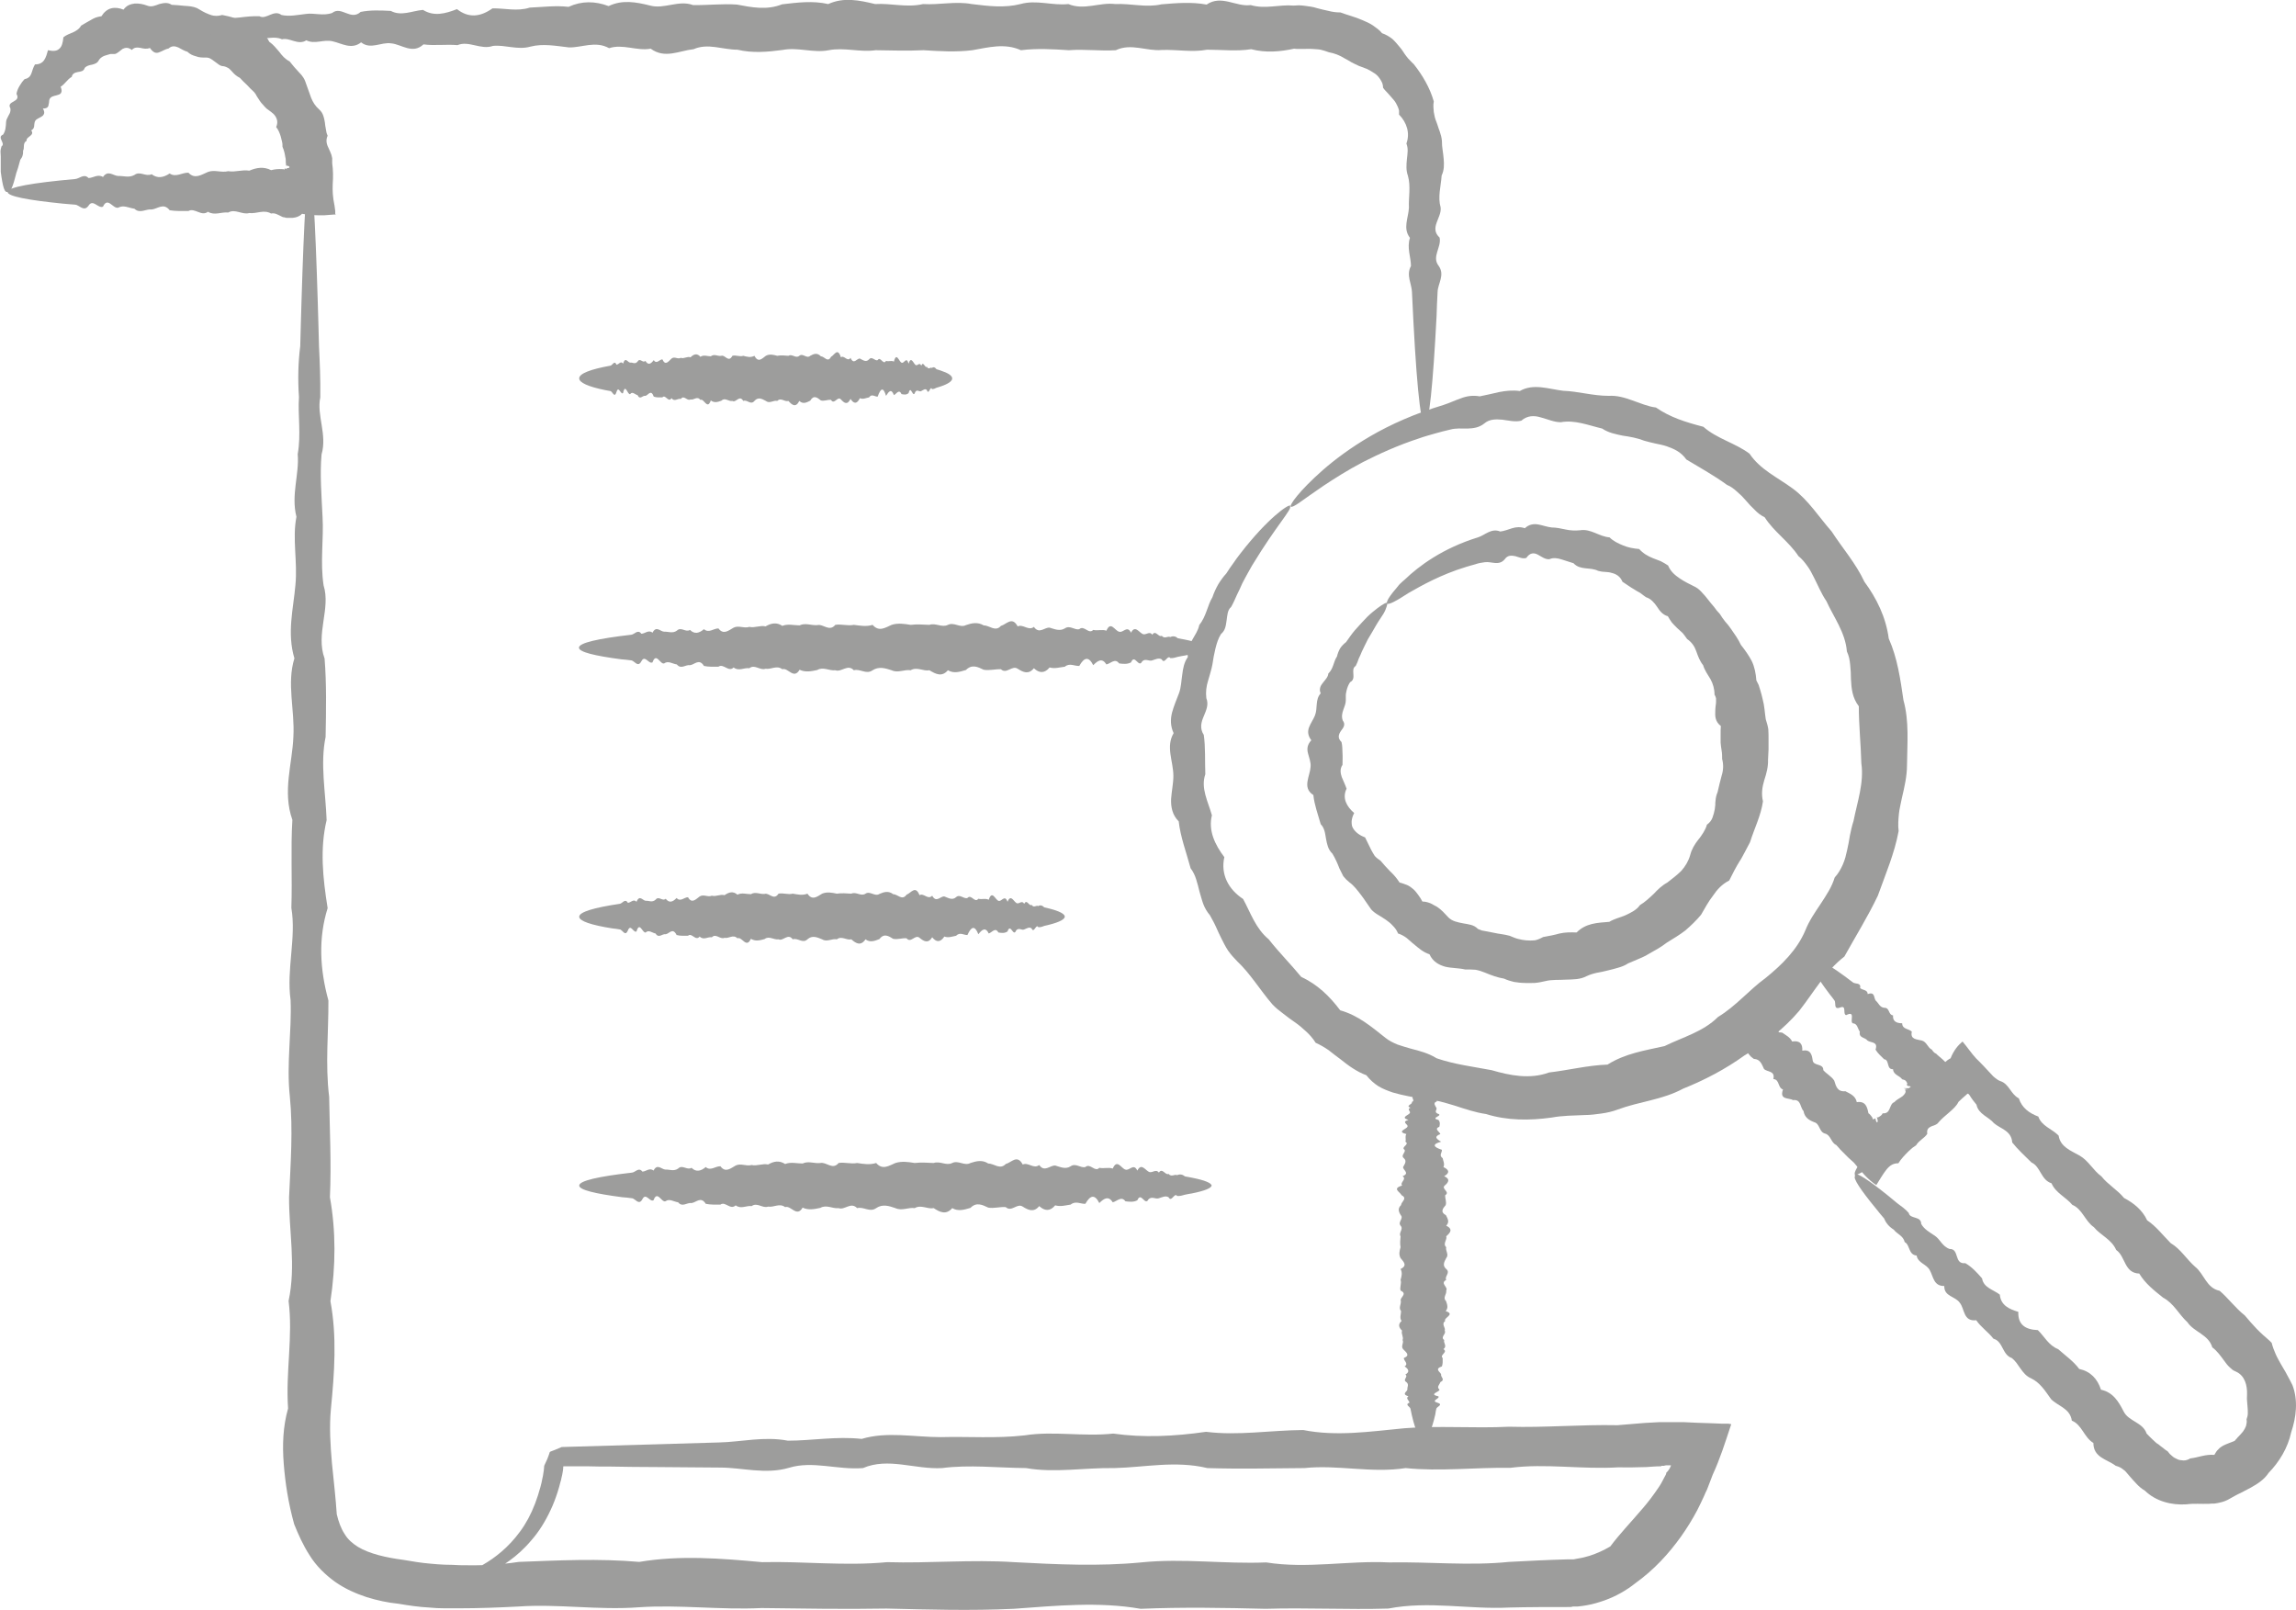 <?xml version="1.0" encoding="UTF-8"?> <svg xmlns="http://www.w3.org/2000/svg" viewBox="0 0 90.54 63.5"><defs><style>.d{fill:#9d9d9c;}</style></defs><g id="a"></g><g id="b"><g id="c"><g><path class="d" d="M.27,7.57c-.06,0-.11-.09-.15-.26-.02-.09-.04-.19-.06-.32-.01-.06-.02-.13-.03-.21,0-.07,0-.15,0-.24,0-.11,0-.23,0-.36,0-.07-.01-.13-.01-.2,0-.07,.02-.14,.04-.21,.18-.11-.2-.36,.06-.46,.1-.14,.11-.31,.12-.5,0-.09,.06-.17,.1-.26,.05-.08,.09-.17,.07-.28-.09-.15,.02-.21,.13-.27,.1-.06,.21-.12,.11-.3,.02-.11,.06-.21,.12-.31,.03-.05,.06-.09,.09-.14,.03-.04,.07-.09,.11-.13,.16-.03,.23-.12,.27-.23,.02-.06,.04-.12,.06-.18,.02-.06,.05-.12,.08-.17,.36,0,.43-.26,.51-.56,.22,.05,.36,.03,.45-.06,.1-.08,.14-.24,.16-.45,.05-.04,.11-.08,.18-.11,.06-.03,.13-.05,.19-.08,.13-.06,.25-.13,.33-.27,.12-.07,.25-.15,.38-.22,.06-.04,.13-.07,.2-.1,.07-.02,.14-.04,.22-.05,.1-.16,.23-.27,.38-.31,.15-.04,.32-.02,.49,.05,.12-.17,.28-.22,.44-.24,.16-.01,.33,.02,.49,.08,.17,.07,.32,0,.48-.06,.16-.04,.33-.08,.49,.03,.17,.01,.33,.02,.5,.04,.17,.01,.34,.02,.5,.09,.15,.09,.3,.18,.46,.24,.16,.07,.33,.09,.53,.03,.34,.07,.72,.14,.96,.45,.11-.02,.21,0,.31,.02,.09,.03,.17,.08,.24,.14,.14,.12,.26,.27,.35,.45,.15,.1,.27,.25,.39,.39,.11,.15,.23,.29,.41,.38,.03,.04,.06,.07,.09,.11,.03,.04,.06,.07,.09,.11,.06,.07,.13,.14,.19,.21,.07,.07,.13,.14,.18,.22,.05,.08,.08,.17,.11,.26,.06,.18,.13,.35,.19,.53,.07,.17,.16,.32,.32,.46,.15,.13,.19,.32,.22,.5,.01,.09,.02,.18,.04,.27,.01,.09,.03,.18,.07,.26-.09,.2-.03,.36,.05,.52,.04,.08,.07,.16,.1,.24,.01,.04,.02,.08,.03,.13,0,.01,0,.05,0,.09,0,.04,0,.07,0,.11,.04,.28,.04,.56,.02,.82-.01,.26,0,.51,.07,.84l.03,.22v.11l.02,.03s-.01,0-.02,0h-.05c-.13,.01-.26,.02-.4,.03-.27,0-.57,0-.86-.06-.09,.1-.23,.15-.37,.16-.07,0-.14,0-.21,0-.04,0-.07,0-.11-.02-.04,0-.07-.01-.09-.02-.15-.07-.29-.17-.44-.13-.29-.17-.58,.02-.86-.02-.28,.08-.56-.18-.83-.02-.27-.03-.54,.13-.8-.03-.26,.2-.52-.17-.77-.03-.25,0-.5,.01-.74-.03-.24-.31-.48-.05-.71-.03-.23-.03-.46,.18-.68-.03-.22-.03-.43-.16-.64-.04-.21,.05-.41-.45-.6-.04-.2,.08-.39-.32-.57-.04-.18,.26-.36-.03-.53-.04-.17-.01-.33-.03-.48-.04-1.39-.14-2.18-.29-2.18-.46,0-.19,.98-.36,2.66-.51,.17-.01,.35-.23,.53-.04,.18,0,.37-.17,.57-.04,.2-.29,.4-.05,.6-.04,.21-.01,.42,.08,.64-.04,.22-.17,.44,.08,.68-.03,.23,.18,.47,.13,.71-.03,.24,.17,.49-.04,.74-.03,.25,.27,.51,.08,.77-.03,.26-.1,.53,.04,.8-.03,.27,.05,.55-.07,.83-.02,.28-.12,.57-.17,.86-.02,.15-.04,.29-.05,.44-.04t.03,0h.02s.03,.02,.04,.02c0-.05,0-.05,.04-.04,.02,0,.03,.01,.05,.02,.02,0,.01-.01,0-.02-.03-.04,.04-.01,.08-.03,.04-.01,.05-.08-.11-.09h0s0,0,0-.03c0-.03-.01-.07-.01-.1,0-.07,0-.14-.02-.21-.02-.13-.05-.27-.11-.4,0-.07,0-.14-.02-.21-.02-.07-.03-.13-.05-.2-.04-.13-.09-.26-.18-.37,.08-.18,.04-.32-.04-.44-.08-.12-.23-.2-.34-.29-.05-.05-.1-.1-.14-.15-.05-.05-.09-.1-.13-.16-.04-.06-.07-.11-.11-.17l-.05-.09-.06-.08c-.1-.09-.19-.18-.28-.28-.1-.09-.19-.18-.28-.28-.12-.06-.22-.14-.31-.25-.05-.05-.09-.1-.15-.14-.06-.03-.12-.06-.19-.07-.14,0-.23-.11-.34-.18-.11-.08-.21-.17-.35-.16-.14,0-.27,0-.39-.05-.12-.03-.24-.08-.34-.18-.12-.03-.24-.11-.36-.17-.12-.05-.25-.08-.38,.04-.12,.02-.25,.11-.37,.15-.12,.05-.23,.03-.37-.17-.12,.05-.24,.03-.36,0-.12-.02-.25-.04-.35,.08-.15-.12-.27-.09-.37-.04-.1,.07-.19,.17-.3,.2h-.18c-.06,.02-.11,.03-.17,.05-.11,.03-.21,.08-.28,.19-.06,.12-.16,.15-.27,.18-.05,.01-.11,.02-.16,.04-.05,.02-.1,.05-.13,.09-.04,.13-.15,.14-.27,.16-.11,.02-.22,.06-.24,.19-.18,.1-.27,.29-.44,.39,.04,.1,.05,.17,.03,.21-.01,.05-.05,.08-.1,.1-.1,.04-.24,.05-.31,.11-.04,.03-.06,.07-.07,.12,0,.05-.01,.1-.02,.15-.01,.1-.05,.17-.23,.17,.09,.15,.05,.22,0,.28-.07,.06-.18,.1-.25,.15-.08,.06-.08,.14-.09,.22,0,.08-.02,.16-.12,.21,.16,.21-.22,.25-.18,.41-.17,.1-.07,.27-.14,.39,0,.07,0,.13-.02,.19-.01,.06-.05,.11-.09,.17-.03,.11-.06,.22-.09,.32-.02,.07-.05,.14-.07,.21-.02,.07-.03,.13-.05,.19-.03,.12-.06,.22-.09,.3-.06,.16-.12,.25-.18,.25"></path><path class="d" d="M47.78,46.74c0,.11-.28,.22-.78,.32-.08,.01-.17,.03-.27,.05-.1,.03-.2,.06-.31,.05-.11-.15-.22,.27-.34,.05-.12-.07-.25,0-.38,.04-.13,.05-.27-.09-.41,.04-.14,.29-.29-.32-.44,.04-.15,.08-.31,.06-.47,.04-.16-.22-.33,0-.5,.04-.17-.27-.35-.15-.53,.03-.18-.36-.36-.31-.55,.03-.19,.01-.38-.13-.58,.03-.2,.03-.4,.09-.61,.03-.2,.24-.41,.23-.63,.03-.21,.26-.43,.16-.65,.02-.22-.15-.44,.23-.67,.02-.23-.02-.46,.06-.69,.02-.23-.11-.47-.23-.7,.01-.24,.07-.48,.15-.72,.01-.24,.28-.49,.16-.73,0-.25,.05-.5-.15-.75,0-.25-.04-.5,.12-.76,0-.26-.09-.51-.17-.76,0-.25,.18-.5-.07-.75,0-.25-.26-.49,.09-.73,0-.24,.03-.48-.15-.72-.01-.24,.05-.47,.1-.7-.01-.23,.4-.46-.1-.69-.02-.22-.17-.45,.02-.67-.02-.22,.08-.43-.18-.65-.02-.21-.03-.42,.13-.63-.03-.21,.2-.41-.17-.6-.03-.2,0-.39,.01-.58-.03-.19-.31-.38-.05-.56-.03-.18-.03-.36,.18-.53-.03-.17-.02-.34-.16-.5-.04-.16,.05-.32-.45-.47-.04-.15,.08-.3-.32-.44-.04-.14,.26-.28-.03-.41-.04-.13-.02-.26-.03-.38-.04-1.08-.14-1.7-.29-1.7-.46,0-.19,.77-.36,2.08-.51,.13-.01,.27-.23,.41-.04,.14,0,.29-.17,.44-.04,.15-.29,.31-.05,.47-.04,.16-.01,.33,.08,.5-.04,.17-.17,.35,.08,.53-.03,.18,.18,.37,.13,.56-.03,.19,.17,.38-.04,.58-.03,.2,.27,.4,.08,.6-.03,.21-.1,.41,.04,.63-.02,.21,.05,.43-.07,.65-.02,.22-.13,.44-.17,.67-.02,.23-.09,.45-.02,.69-.02,.23-.11,.46,.01,.7-.02,.24-.05,.48,.29,.72,0,.24-.04,.49,.05,.73,0,.25,.04,.5,.08,.75,0,.25,.29,.5,.11,.76,0,.26-.08,.51-.04,.76,0,.25-.03,.5-.01,.75,0,.25-.09,.49,.12,.73,0,.24-.12,.48,.13,.72,0,.24-.08,.47-.13,.7,.02,.23,0,.46,.26,.69,.02,.23-.06,.45-.39,.67,.02,.22-.1,.43,.19,.65,.02,.21,.3,.42,.01,.63,.02,.21,.06,.41,.16,.61,.03,.2-.14,.39,.08,.58,.03,.19-.17,.38,.22,.55,.03,.18,.04,.36-.03,.53,.03,.17-.4,.34,0,.5,.04,.16,.06,.32-.27,.47,.04,.15-.3,.3-.04,.44,.04,.14,.09,.28-.13,.41,.04,.13-.21,.26,.12,.38,.05,.12,.14,.23,0,.34,.05,.11-.05,.21-.03,.31,.05,.1,.02,.19,.03,.27,.05,.51,.1,.78,.21,.78,.32"></path><path class="d" d="M41.99,36.14c0,.11-.21,.22-.6,.32-.06,.02-.13,.03-.21,.05-.07,.03-.15,.06-.24,.05-.08-.15-.17,.27-.26,.05-.09-.07-.19,0-.29,.04-.1,.05-.21-.09-.32,.04-.11,.29-.22-.32-.34,.04-.12,.08-.24,.06-.36,.04-.12-.22-.25,0-.38,.04-.13-.27-.27-.15-.41,.03-.14-.36-.28-.31-.43,.03-.14,.01-.29-.13-.45,.03-.15,.03-.31,.09-.46,.03-.16,.24-.32,.23-.48,.03-.16,.26-.33,.16-.5,.02-.17-.15-.34,.23-.51,.02-.17-.02-.35,.06-.53,.02-.18-.11-.36-.23-.54,.01-.18,.07-.37,.15-.55,.01-.19,.28-.38,.16-.56,0-.19,.05-.38-.15-.57,0-.19-.04-.39,.12-.58,0-.2-.08-.39-.17-.58,0-.19,.18-.38-.07-.58,0-.19-.26-.38,.09-.56,0-.19,.03-.37-.15-.55-.01-.18,.05-.36,.1-.54-.01-.18,.4-.35-.1-.53-.02-.17-.17-.34,.02-.51-.02-.17,.08-.34-.19-.5-.02-.16-.03-.32,.13-.48-.03-.16,.2-.31-.17-.46-.03-.15,0-.3,.01-.45-.03-.15-.31-.29-.05-.43-.03-.14-.03-.27,.18-.4-.03-.13-.02-.26-.16-.39-.04-.12,.04-.24-.46-.36-.04-.12,.07-.23-.32-.34-.04-.11,.26-.21-.03-.32-.04-.1-.02-.2-.03-.29-.04-.83-.13-1.31-.29-1.31-.46,0-.19,.59-.36,1.6-.51,.1-.01,.21-.23,.32-.04,.11,0,.22-.17,.34-.04,.12-.29,.24-.05,.36-.04,.13-.01,.25,.08,.39-.04,.13-.17,.27,.08,.4-.04,.14,.18,.28,.13,.43-.03,.15,.17,.3-.03,.45-.03,.15,.27,.31,.08,.46-.03,.16-.1,.32,.04,.48-.03,.16,.05,.33-.07,.5-.02,.17-.12,.34-.17,.51-.02,.17-.09,.35-.02,.53-.02,.18-.11,.36,.01,.54-.01,.18-.06,.36,.28,.55-.01,.18-.04,.37,.05,.56,0,.19,.03,.38,.08,.58,0,.19,.29,.39,.11,.58,0,.19-.08,.39-.04,.58,0,.19-.03,.38-.01,.57,0,.19-.09,.38,.12,.56,0,.18-.12,.37,.13,.55,.01,.18-.08,.36-.13,.54,.01,.18,0,.35,.27,.53,.02,.17-.06,.35-.39,.51,.02,.17-.1,.33,.2,.5,.02,.16,.3,.33,.01,.48,.03,.16,.06,.31,.16,.46,.03,.15-.14,.3,.08,.45,.03,.15-.17,.29,.22,.43,.03,.14,.04,.27-.03,.41,.04,.13-.4,.26,0,.38,.04,.12,.06,.25-.27,.36,.04,.12-.3,.23-.04,.34,.04,.11,.09,.21-.13,.32,.04,.1-.21,.2,.12,.29,.04,.09,.14,.18,0,.26,.05,.08-.05,.16-.03,.24,.05,.07,.02,.14,.03,.21,.05,.39,.1,.6,.21,.6,.32"></path><path class="d" d="M47.49,25.53c0,.11-.27,.22-.77,.32-.08,.01-.17,.03-.27,.05-.1,.03-.2,.06-.3,.05-.11-.15-.22,.27-.34,.05-.12-.07-.24,0-.37,.04-.13,.05-.27-.09-.4,.04-.14,.29-.29-.32-.44,.04-.15,.08-.31,.06-.47,.04-.16-.22-.32,0-.5,.04-.17-.27-.34-.15-.52,.03-.18-.36-.36-.31-.55,.03-.19,.01-.38-.13-.57,.03-.19,.02-.39,.09-.6,.03-.2,.24-.41,.23-.62,.03-.21,.26-.42,.16-.64,.02-.22-.15-.44,.23-.66,.02-.22-.01-.45,.06-.68,.02-.23-.11-.46-.23-.7,.01-.24,.07-.47,.15-.71,.01-.24,.28-.48,.15-.73,0-.24,.05-.49-.15-.74,0-.25-.04-.5,.12-.75,0-.25-.08-.5-.16-.75,0-.25,.18-.49-.07-.74,0-.24-.26-.49,.09-.73,0-.24,.03-.48-.15-.71-.01-.23,.05-.47,.1-.7-.01-.23,.4-.46-.1-.68-.02-.22-.17-.45,.02-.66-.02-.22,.08-.43-.19-.64-.02-.21-.03-.42,.13-.62-.03-.2,.2-.4-.17-.6-.03-.2,0-.39,.01-.57-.03-.19-.31-.37-.05-.55-.03-.18-.03-.35,.18-.52-.03-.17-.02-.34-.16-.5-.04-.16,.05-.31-.46-.46-.04-.15,.08-.3-.32-.44-.04-.14,.26-.27-.03-.4-.04-.13-.02-.26-.03-.38-.04-1.07-.14-1.68-.29-1.68-.46,0-.19,.76-.36,2.06-.51,.13-.01,.26-.23,.4-.04,.14,0,.29-.17,.44-.04,.15-.29,.3-.05,.46-.04,.16-.01,.33,.08,.5-.04,.17-.17,.34,.08,.52-.03,.18,.18,.36,.13,.55-.03,.19,.17,.38-.03,.57-.03,.2,.27,.4,.08,.6-.03,.2-.1,.41,.04,.62-.03,.21,.05,.42-.07,.64-.02,.22-.13,.44-.17,.66-.02,.22-.09,.45-.02,.68-.02,.23-.11,.46,.01,.7-.01,.23-.06,.47,.28,.71-.01,.24-.04,.48,.05,.73,0,.24,.03,.49,.08,.74,0,.25,.29,.5,.11,.75,0,.25-.08,.5-.04,.75,0,.25-.03,.5-.01,.74,0,.24-.09,.49,.12,.73,0,.24-.12,.48,.13,.71,.01,.23-.08,.46-.13,.7,.01,.23,0,.46,.27,.68,.02,.22-.06,.44-.39,.66,.02,.22-.1,.43,.19,.64,.02,.21,.3,.42,.01,.62,.03,.2,.06,.4,.15,.6,.03,.2-.14,.39,.08,.57,.03,.19-.17,.37,.22,.55,.03,.18,.04,.35-.03,.52,.03,.17-.4,.33,0,.5,.04,.16,.06,.32-.27,.47,.04,.15-.3,.3-.04,.44,.04,.14,.09,.28-.13,.4,.04,.13-.21,.25,.12,.37,.04,.12,.14,.23,0,.34,.05,.11-.05,.21-.03,.3,.05,.1,.02,.18,.03,.27,.05,.5,.1,.77,.21,.77,.32"></path><path class="d" d="M37.55,14.92c0,.11-.16,.22-.46,.32-.05,.02-.1,.03-.16,.05-.06,.03-.12,.06-.18,.05-.06-.15-.13,.27-.2,.04-.07-.07-.14,0-.22,.04-.08,.05-.16-.09-.24,.04-.09,.29-.17-.32-.26,.04-.09,.08-.18,.06-.28,.04-.1-.22-.2,0-.3,.04-.1-.27-.2-.15-.31,.03-.11-.36-.21-.31-.33,.03-.11,.01-.23-.13-.34,.03-.12,.02-.24,.09-.36,.03-.12,.24-.24,.23-.37,.03-.13,.26-.25,.16-.38,.02-.13-.15-.26,.23-.39,.02-.13-.02-.27,.06-.4,.02-.14-.11-.28-.23-.42,.01-.14,.07-.28,.15-.43,.01-.14,.28-.29,.16-.43,0-.15,.05-.29-.15-.44,0-.15-.04-.3,.12-.45,0-.15-.08-.3-.17-.45,0-.15,.18-.29-.07-.44,0-.15-.26-.29,.09-.43,0-.15,.03-.29-.15-.43-.01-.14,.05-.28,.1-.42-.01-.14,.4-.27-.1-.41-.02-.13-.17-.26,.02-.39-.02-.13,.08-.26-.19-.38-.02-.13-.03-.25,.13-.37-.03-.12,.2-.24-.17-.36-.03-.11,0-.23,.01-.34-.03-.11-.31-.22-.05-.33-.03-.11-.03-.21,.18-.31-.03-.1-.02-.2-.16-.29-.04-.1,.05-.19-.46-.28-.04-.09,.08-.18-.32-.26-.04-.08,.26-.16-.03-.24-.04-.08-.01-.15-.03-.22-.04-.64-.13-1.01-.29-1.01-.46,0-.19,.45-.36,1.23-.5,.08-.01,.16-.23,.24-.04,.09,0,.17-.17,.26-.04,.09-.29,.18-.05,.28-.04,.09-.02,.19,.08,.29-.04,.1-.17,.21,.08,.31-.03,.11,.18,.21,.13,.33-.03,.11,.18,.23-.03,.34-.03,.12,.27,.24,.08,.36-.03,.12-.1,.24,.04,.37-.03,.12,.05,.25-.07,.38-.02,.13-.13,.26-.17,.39-.02,.13-.09,.27-.02,.41-.02,.14-.11,.27,.01,.42-.02,.14-.05,.28,.29,.43,0,.14-.04,.29,.05,.43,0,.15,.04,.29,.08,.44,0,.15,.29,.3,.11,.45,0,.15-.08,.3-.04,.45,0,.15-.03,.29-.01,.44,0,.15-.09,.29,.12,.43,0,.14-.12,.29,.13,.43,0,.14-.08,.28-.13,.42,.02,.14,0,.27,.27,.4,.02,.13-.06,.26-.39,.39,.02,.13-.1,.26,.2,.38,.02,.13,.3,.25,.01,.37,.03,.12,.06,.24,.16,.36,.03,.12-.14,.23,.08,.34,.03,.11-.17,.22,.22,.33,.03,.11,.04,.21-.03,.31,.03,.1-.4,.2,0,.3,.04,.1,.06,.19-.27,.28,.04,.09-.3,.18-.04,.26,.04,.08,.09,.16-.13,.24,.04,.08-.21,.15,.12,.22,.04,.07,.14,.14,0,.2,.05,.06-.05,.12-.03,.18,.05,.06,.02,.11,.03,.16,.05,.3,.1,.46,.2,.46,.32"></path><path class="d" d="M73.14,46.31c.08-.08,.53,.21,1.28,.81,.12,.1,.26,.21,.4,.33,.15,.11,.31,.22,.45,.38,.04,.25,.49,.11,.49,.43,.11,.21,.33,.33,.54,.47,.21,.14,.29,.42,.58,.52,.4-.01,.16,.61,.62,.56,.26,.15,.46,.37,.66,.6,.06,.37,.44,.44,.7,.64,.04,.42,.36,.57,.73,.68-.02,.5,.27,.7,.77,.72,.26,.25,.42,.6,.8,.75,.28,.25,.6,.47,.83,.78,.45,.1,.72,.39,.86,.82,.47,.1,.69,.46,.89,.85,.19,.4,.76,.43,.91,.88,.07,.08,.15,.15,.23,.23l.12,.11s.04,.04,.06,.05l.05,.03c.06,.05,.12,.1,.18,.14,.06,.05,.12,.1,.19,.14,.02,.03,.05,.06,.08,.1l.09,.08c.06,.06,.14,.1,.21,.13,.07,.04,.16,.04,.25,.05,.09,0,.18-.03,.26-.08,.33-.04,.6-.17,.95-.14,.05-.09,.1-.17,.16-.22,.05-.06,.11-.1,.18-.14,.13-.07,.29-.12,.46-.19,.02-.03,.05-.06,.08-.09,.02-.03,.05-.06,.08-.09,.06-.06,.11-.12,.17-.19,.05-.07,.09-.14,.12-.22,.02-.08,.04-.17,.02-.26,.03-.08,.05-.16,.05-.24,0-.08,0-.17-.01-.25,0-.08-.02-.16-.02-.25-.01-.08,0-.16,0-.25,.01-.34-.08-.73-.43-.89-.05-.02-.08-.04-.12-.06-.02-.01-.03-.02-.05-.04-.02-.02-.05-.04-.07-.06-.09-.08-.16-.17-.23-.27-.14-.19-.28-.39-.47-.53-.15-.51-.72-.6-.98-.99-.34-.31-.54-.75-.96-.97-.35-.28-.71-.56-.94-.95-.6-.02-.54-.68-.91-.93-.18-.42-.62-.58-.88-.9-.35-.24-.45-.71-.85-.88-.26-.31-.66-.47-.82-.85-.42-.13-.43-.66-.79-.82-.26-.26-.54-.51-.76-.79-.03-.47-.47-.54-.72-.76-.22-.26-.61-.35-.69-.73-.05-.06-.1-.13-.15-.19l-.07-.1s-.02-.03-.03-.05c-.04-.07-.1-.13-.16-.11-.05-.01-.07-.21-.14-.37-.05-.03-.14,.04-.14,.31-.03,.09-.1,.04-.19,.06-.04,0-.08,.02-.11,.05-.05,.05-.08,.12-.07,.21,0,.37-.4,.35-.58,.52-.19,.16-.37,.32-.54,.47-1.55,1.35-2.49,2.06-2.61,1.95-.13-.13,.77-1.28,2.43-3.13,.17-.19,.19-.52,.52-.58,.05-.05,.09-.1,.13-.16,.07-.09,.14-.18,.2-.26,.14-.18,.31-.36,.49-.45,.12-.31,.3-.52,.47-.66,.19,.22,.36,.48,.54,.67,.18,.17,.35,.36,.52,.54l.13,.14s.06,.06,.09,.08c.06,.05,.13,.1,.21,.13,.35,.11,.41,.52,.73,.68,.12,.37,.4,.58,.77,.72,.13,.38,.54,.48,.8,.75,.07,.45,.48,.59,.83,.79,.35,.2,.53,.58,.86,.82,.25,.32,.62,.52,.89,.85,.38,.2,.72,.47,.91,.88,.36,.24,.62,.59,.93,.9,.39,.23,.62,.63,.96,.93,.36,.28,.44,.84,.97,.95,.35,.3,.62,.68,.99,.97,.15,.18,.31,.36,.47,.53,.08,.08,.17,.17,.26,.25l.07,.06,.09,.08c.06,.05,.11,.1,.17,.16,.04,.16,.1,.32,.16,.45,.06,.14,.14,.27,.21,.4,.07,.13,.16,.26,.23,.4,.08,.14,.15,.28,.22,.42,.23,.6,.15,1.27-.05,1.86-.13,.61-.47,1.17-.89,1.6-.17,.26-.43,.43-.7,.58-.13,.07-.27,.14-.4,.21-.14,.06-.27,.14-.4,.21-.13,.08-.27,.14-.42,.17-.07,.02-.15,.03-.22,.04-.07,0-.15,0-.22,.01-.3,.01-.59-.02-.88,.02-.59,.04-1.21-.12-1.64-.54-.12-.07-.23-.16-.33-.27-.1-.1-.19-.21-.28-.31-.04-.05-.08-.09-.12-.14-.03-.04-.07-.08-.12-.11-.08-.07-.18-.12-.3-.15-.34-.26-.88-.32-.88-.9-.37-.22-.45-.72-.85-.88-.07-.49-.55-.57-.82-.85-.23-.32-.43-.65-.79-.82-.37-.16-.47-.58-.76-.8-.38-.13-.34-.66-.72-.76-.21-.27-.5-.46-.68-.73-.52,.06-.45-.45-.65-.69-.18-.26-.62-.24-.61-.66-.42,.01-.43-.37-.57-.62-.13-.25-.47-.28-.52-.58-.33-.03-.26-.43-.47-.53-.06-.26-.31-.32-.43-.49-.18-.11-.31-.26-.38-.44-.12-.14-.23-.27-.33-.4-.61-.74-.9-1.19-.82-1.27"></path><path class="d" d="M71.43,37.86c.09,.07,.02,.32-.18,.73-.04,.07-.07,.14-.12,.22-.04,.08-.08,.17-.15,.23-.17-.03,.07,.33-.18,.25-.12,.03-.15,.16-.2,.28-.05,.12-.24,.1-.24,.28,.05,.15-.05,.13-.15,.13-.05,0-.09,0-.12,.02-.02,.02-.04,.07,.02,.14,.02,.09-.03,.1-.1,.13-.13-.03-.17,0-.16,.03,.01,.03,.07,.07,.07,.09-.2,0-.29,.02-.29,.04,.06,.03,.19,.06,.33,.07-.44,.07-.22,.21,.15,.1,.02,.02,.01,.05,.02,.08,0,.01,.02,.03,.03,.03,.01,0,.02,0,.04,0,.02,0,.05,.01,.08,.01,.14,.1,.31,.18,.39,.35,.3-.05,.42,.09,.4,.36,.32-.06,.38,.15,.41,.38,.03,.24,.43,.11,.42,.39,.13,.15,.32,.24,.43,.41,.07,.22,.12,.45,.44,.42,.19,.1,.4,.18,.45,.43,.35-.05,.41,.19,.46,.44,.05,.03,.08,.07,.11,.11,.02,.02,.03,.05,.05,.07,0,.02,0,.02,0,.02h0s.02,.08,.06,.01c0,.03,.03,.01,.04,0,.01-.01,.02-.03,.03,.07h0s.03,.08,.05,.08c.02,0,.04-.05,.01-.14-.03-.1-.02-.08,0-.06,0,0,.01,.01,.03,0,.03-.01,.05-.03,.07-.04,.05-.03,.09-.07,.11-.12,.34,.03,.24-.36,.46-.44,.07-.08,.17-.13,.26-.19,.05-.03,.09-.06,.12-.1,.02-.02,.03-.04,.05-.07,0-.02,.03-.06,.01-.07,0-.06-.06-.08,.09-.07-.15-.05-.19-.05-.17-.05,.03,0,.12,0,.19,0,.05,0,.07-.02,.03-.02,.1-.02,.06-.05,.02-.06-.04-.01-.09,0-.08-.03-.05,0-.02-.03-.01-.07,0,0,0-.03-.02-.05-.01-.02-.02-.04-.04-.06-.03-.03-.08-.05-.14-.06-.1-.15-.35-.17-.36-.4-.27,.02-.13-.37-.35-.39-.12-.12-.25-.23-.34-.38,.11-.33-.19-.26-.32-.36-.09-.13-.35-.09-.3-.35-.09-.12-.09-.32-.28-.33-.13-.07,.13-.52-.26-.32-.15-.04,.04-.41-.24-.3-.27,.1-.15-.19-.22-.28-.07-.09-.13-.18-.2-.26-.57-.75-.83-1.24-.71-1.36,.13-.13,.73,.21,1.64,.91,.09,.07,.33,0,.28,.22,.09,.09,.3,.06,.3,.24,.3-.11,.23,.15,.32,.26,.11,.09,.15,.26,.33,.28,.23-.01,.15,.27,.35,.3-.02,.23,.13,.31,.36,.31,0,.24,.26,.21,.38,.33-.07,.31,.19,.3,.39,.35,.2,.05,.23,.28,.4,.36,.02,.04,.06,.08,.09,.11,.02,.02,.04,.03,.06,.04,.02,.01,.04,.02,.07,.06,.13,.11,.27,.22,.37,.35,.36,.18,.71,.46,.77,.73,.1,.07,.2,.14,.28,.22-.17,.19-.41,.37-.59,.55-.07,.15-.21,.28-.36,.41-.15,.13-.3,.25-.42,.39-.04,.05-.04,.05-.07,.07-.02,.01-.04,.03-.07,.04-.05,.02-.11,.04-.16,.06-.1,.05-.18,.11-.15,.29-.12,.18-.33,.26-.44,.45l-.13,.09-.06,.05-.11,.1c-.14,.14-.28,.28-.4,.47-.21,0-.34,.09-.47,.25-.13,.16-.26,.39-.4,.61h0c-.3-.18-.61-.55-.88-.88-.15-.13-.3-.27-.44-.42l-.1-.1-.05-.06-.11-.12c-.21-.09-.21-.39-.44-.45-.24-.06-.2-.39-.43-.45-.21-.08-.38-.19-.42-.44-.14-.14-.09-.47-.41-.43-.18-.1-.55,0-.4-.42-.21-.06-.13-.4-.38-.41,.08-.34-.25-.27-.37-.4-.08-.17-.14-.36-.35-.39-.03,0-.05,0-.07-.02-.03-.02-.06-.05-.09-.07-.05-.05-.1-.11-.14-.17-.08-.12-.14-.24-.26-.33-.19-.07-.24-.19-.27-.3-.04-.11-.05-.2-.27-.28-.07-.09-.17-.18-.26-.27,.08-.08,.19-.16,.32-.24-.17-.12-.05-.22,.11-.28,.17-.06,.38-.1,.48-.16,.12-.06,.14-.16,.2-.25,.06-.09,.15-.19,.34-.15,0-.1-.02-.14,0-.18,.01-.03,.04-.05,.07-.06,.07-.01,.17,0,.24,0,.15-.02,.08-.25,.28-.2-.08-.23,.23-.07,.25-.2,.17,.02,.14-.14,.23-.18,.03-.1,.1-.15,.21-.16,.07-.05,.13-.1,.18-.14,.35-.26,.58-.38,.67-.31"></path><path class="d" d="M50.87,19.97c.1,.09-.56,.79-1.44,2.24-.08,.12-.14,.25-.22,.38-.07,.13-.15,.27-.22,.41-.07,.15-.13,.3-.21,.45-.07,.16-.14,.32-.23,.48-.15,.13-.15,.33-.18,.53-.03,.19-.04,.39-.22,.54-.11,.17-.17,.37-.22,.57-.05,.2-.09,.42-.12,.63-.04,.22-.11,.42-.17,.64-.07,.22-.1,.45-.07,.69,.1,.25,0,.47-.1,.71-.1,.23-.17,.48,0,.74,.07,.5,.04,1.01,.06,1.55-.19,.55,.11,1.08,.26,1.62-.15,.6,.12,1.16,.49,1.65-.15,.67,.15,1.26,.74,1.65,.29,.53,.49,1.16,1.01,1.59,.4,.51,.86,.97,1.28,1.48,.64,.3,1.11,.75,1.54,1.32,.71,.2,1.22,.64,1.79,1.09,.14,.11,.3,.19,.47,.26,.17,.06,.35,.11,.52,.16,.35,.09,.7,.18,1.02,.38,.69,.24,1.43,.33,2.17,.47,.72,.21,1.51,.37,2.27,.09,.77-.09,1.51-.28,2.3-.31,.7-.44,1.45-.55,2.25-.73,.71-.35,1.52-.56,2.11-1.15,.7-.42,1.22-1.06,1.88-1.54,.64-.52,1.24-1.11,1.56-1.87,.15-.38,.38-.71,.6-1.04,.11-.16,.22-.34,.32-.51,.1-.17,.18-.35,.24-.54,.14-.15,.24-.33,.32-.51,.04-.09,.07-.18,.1-.28,.02-.1,.05-.19,.07-.29l.06-.29,.05-.29c.04-.19,.08-.38,.14-.56,.15-.76,.42-1.51,.31-2.28-.02-.76-.1-1.5-.1-2.25-.26-.34-.29-.7-.31-1.07,0-.19-.01-.37-.03-.56-.01-.09-.02-.18-.04-.27-.02-.09-.05-.17-.09-.26-.06-.75-.52-1.35-.81-1.99-.2-.29-.33-.62-.49-.93l-.12-.23c-.04-.08-.09-.15-.14-.22-.1-.14-.21-.28-.35-.39-.38-.58-.97-.96-1.33-1.53-.16-.08-.29-.18-.4-.3-.12-.11-.23-.23-.34-.36-.11-.13-.22-.24-.35-.35-.12-.11-.25-.21-.4-.27-.52-.38-1.07-.68-1.6-1-.1-.14-.22-.25-.35-.33-.13-.08-.28-.14-.42-.19-.15-.05-.3-.08-.45-.11-.15-.03-.29-.07-.44-.11-.28-.11-.57-.16-.85-.2-.28-.06-.56-.11-.81-.28-.55-.13-1.08-.35-1.63-.25-.27,0-.52-.12-.79-.19-.26-.08-.53-.08-.77,.13-.25,.06-.5-.01-.75-.04-.25-.02-.5-.03-.71,.15-.21,.17-.44,.19-.66,.2-.23,0-.47-.02-.68,.04-.21,.05-.42,.1-.62,.16-.2,.06-.4,.11-.59,.18-.86,.28-1.6,.62-2.23,.94-.63,.33-1.14,.66-1.55,.93-.41,.28-.72,.5-.93,.65-.21,.15-.34,.21-.37,.18-.06-.06,.32-.61,1.26-1.44,.47-.41,1.09-.88,1.88-1.34,.79-.46,1.75-.89,2.88-1.23,.22-.07,.45-.18,.68-.26,.23-.09,.48-.13,.75-.08,.25-.05,.51-.11,.77-.17,.26-.05,.53-.08,.81-.04,.54-.31,1.13-.08,1.71-.01,.59,.02,1.17,.2,1.8,.2,.32-.02,.63,.07,.93,.18,.3,.1,.6,.24,.93,.28,.56,.39,1.18,.58,1.87,.76,.53,.47,1.24,.63,1.82,1.06,.42,.63,1.1,.93,1.71,1.38,.61,.45,1.02,1.11,1.53,1.69,.42,.65,.95,1.25,1.29,1.98,.48,.65,.85,1.4,.96,2.24,.34,.76,.46,1.6,.58,2.43,.23,.83,.15,1.7,.14,2.56,0,.43-.1,.87-.2,1.29-.04,.22-.1,.43-.12,.64-.02,.22-.04,.44-.01,.67-.16,.88-.52,1.71-.82,2.55-.39,.82-.87,1.59-1.32,2.4-.76,.59-1.19,1.39-1.78,2.14-.61,.72-1.36,1.29-2.16,1.76-.75,.54-1.57,.97-2.42,1.31-.81,.44-1.74,.51-2.57,.82-.21,.08-.43,.13-.65,.16-.22,.03-.44,.06-.66,.06-.44,.02-.88,.02-1.31,.1-.87,.12-1.75,.12-2.58-.14-.42-.06-.83-.2-1.23-.33-.2-.06-.4-.12-.6-.17-.1-.02-.2-.04-.31-.05-.1-.02-.21-.02-.32-.03-.4-.09-.82-.15-1.22-.27-.2-.07-.39-.14-.57-.25-.17-.11-.33-.25-.47-.43-.38-.14-.71-.38-1.02-.63l-.24-.18c-.08-.06-.15-.12-.23-.18-.16-.11-.33-.21-.51-.29-.11-.18-.24-.32-.38-.45-.14-.13-.28-.25-.44-.36-.16-.11-.31-.22-.46-.34-.15-.11-.3-.23-.43-.37-.49-.57-.86-1.2-1.39-1.7-.13-.13-.25-.27-.35-.41-.1-.15-.18-.31-.26-.47-.08-.15-.15-.32-.22-.47-.07-.16-.16-.31-.24-.46-.11-.13-.2-.28-.26-.44-.06-.16-.1-.33-.15-.49-.04-.16-.08-.33-.13-.48-.05-.16-.12-.31-.22-.44-.17-.63-.4-1.23-.47-1.85-.26-.26-.31-.58-.3-.88,.02-.31,.09-.62,.09-.91,0-.58-.31-1.15,.01-1.69-.13-.28-.13-.55-.06-.82,.07-.26,.18-.51,.27-.75,.09-.24,.09-.49,.13-.74,.03-.24,.07-.48,.22-.69-.04-.25,.05-.47,.17-.67,.11-.2,.24-.38,.28-.59,.28-.35,.32-.77,.52-1.1,.06-.18,.14-.35,.23-.51,.1-.16,.2-.3,.32-.43,.09-.14,.18-.28,.28-.41,.09-.13,.18-.26,.27-.37,1.09-1.41,1.91-1.96,1.97-1.89"></path><path class="d" d="M54.71,23.79s-.02,.19-.16,.42c-.07,.12-.17,.25-.27,.42-.1,.17-.21,.37-.34,.58-.08,.15-.15,.31-.24,.49-.04,.09-.07,.18-.12,.27-.03,.1-.07,.19-.12,.29-.23,.14,.06,.5-.22,.64-.07,.1-.11,.21-.14,.33-.01,.06-.03,.12-.03,.19,0,.06,0,.13,0,.2,0,.26-.23,.49-.12,.79,.12,.16,.03,.28-.07,.41-.09,.13-.15,.28,.02,.44,.04,.15,.03,.29,.04,.44,.01,.15,0,.3,0,.46-.11,.16-.08,.33-.03,.48,.06,.15,.14,.31,.19,.46-.18,.37,0,.7,.3,.96-.06,.11-.09,.22-.1,.32,0,.1,0,.19,.05,.27,.09,.16,.26,.29,.48,.37,.08,.16,.16,.32,.24,.49,.04,.08,.09,.16,.14,.24,.06,.07,.14,.13,.23,.19,.12,.14,.24,.28,.38,.42,.14,.13,.26,.27,.37,.44,.1,.03,.21,.06,.3,.1,.09,.04,.17,.1,.24,.16,.07,.06,.13,.14,.19,.22,.06,.08,.12,.17,.17,.27,.12,0,.22,.03,.32,.07,.04,.02,.09,.04,.13,.07,.05,.02,.09,.05,.13,.07,.17,.11,.3,.26,.45,.42,.15,.15,.37,.19,.58,.23,.21,.04,.42,.05,.58,.22,.05,.02,.1,.04,.15,.06,.05,.01,.1,.02,.16,.03,.1,.02,.21,.04,.31,.06,.21,.05,.42,.06,.63,.12,.1,.04,.21,.09,.32,.12,.11,.03,.22,.05,.33,.06,.11,.01,.22,.01,.34,0,.11-.02,.22-.07,.33-.13,.22-.04,.44-.08,.65-.14,.22-.05,.44-.05,.67-.04,.37-.37,.81-.38,1.29-.42,.1-.06,.2-.1,.31-.14,.11-.04,.22-.07,.33-.12,.21-.1,.43-.2,.57-.4,.2-.12,.37-.28,.54-.44,.16-.17,.32-.33,.54-.45,.19-.15,.38-.29,.55-.46,.16-.18,.28-.38,.35-.62,.06-.24,.18-.43,.32-.61,.08-.09,.14-.19,.2-.28,.06-.1,.11-.2,.14-.31,.11-.08,.18-.17,.22-.28,.04-.11,.07-.22,.09-.33l.02-.17c0-.06,0-.12,.01-.17,.01-.11,.03-.22,.08-.33,.05-.22,.1-.43,.16-.65,.07-.22,.08-.44,.02-.66,0-.11,0-.22-.02-.33-.02-.11-.03-.22-.04-.32,0-.11,0-.22,0-.32,0-.11,0-.22,.01-.33-.23-.18-.23-.39-.22-.6,0-.11,.02-.22,.03-.33,0-.06,0-.11,0-.16-.01-.05-.03-.1-.06-.15,0-.22-.06-.43-.16-.61-.11-.18-.23-.35-.29-.55-.13-.16-.2-.35-.27-.55-.02-.05-.04-.1-.06-.14-.02-.04-.05-.09-.08-.13-.06-.08-.13-.15-.22-.21-.05-.08-.12-.16-.18-.24-.07-.07-.15-.13-.22-.2-.07-.07-.14-.14-.2-.21-.06-.08-.11-.16-.16-.25-.21-.06-.32-.21-.43-.38-.11-.16-.24-.31-.43-.37-.08-.05-.15-.11-.23-.17-.08-.04-.16-.09-.24-.14-.16-.09-.3-.2-.46-.3-.09-.22-.26-.31-.43-.35-.09-.03-.18-.03-.27-.04-.09,0-.18-.02-.26-.04-.32-.16-.7-.01-.97-.3-.16-.05-.32-.1-.47-.15-.16-.05-.32-.08-.48-.01-.16,.02-.31-.1-.46-.18-.15-.08-.31-.08-.45,.13-.14,.05-.29-.03-.44-.07-.15-.03-.3-.04-.41,.12-.23,.28-.53,.08-.79,.12-.06,.01-.13,.02-.19,.03-.06,.01-.12,.03-.18,.05-.12,.03-.24,.07-.35,.1-1.02,.31-1.77,.74-2.28,1.03-.49,.32-.79,.48-.85,.42-.03-.03,0-.13,.12-.3,.06-.08,.13-.18,.23-.29,.05-.05,.09-.12,.15-.18,.06-.06,.13-.12,.2-.18,.55-.53,1.49-1.23,2.88-1.66,.27-.08,.53-.38,.88-.23,.16-.02,.31-.08,.47-.13,.16-.05,.33-.06,.5,0,.16-.15,.34-.18,.52-.15,.18,.03,.35,.1,.54,.12,.18,0,.36,.04,.55,.08,.18,.04,.37,.05,.57,.03,.42-.07,.75,.25,1.16,.28,.08,.08,.17,.14,.26,.19,.09,.05,.18,.09,.28,.13,.19,.08,.4,.12,.63,.14,.15,.17,.34,.28,.54,.36,.1,.04,.21,.08,.31,.12,.1,.05,.2,.11,.29,.17,.1,.24,.27,.38,.46,.51,.19,.13,.4,.23,.62,.34,.11,.06,.19,.14,.27,.23,.08,.08,.16,.18,.23,.27,.07,.09,.15,.19,.23,.28,.07,.1,.14,.19,.23,.28,.06,.1,.13,.2,.21,.3l.12,.14,.11,.15c.14,.2,.29,.41,.39,.63,.16,.2,.31,.41,.43,.64,.11,.23,.16,.49,.18,.76,.03,.06,.06,.12,.09,.18,.02,.06,.04,.12,.06,.19,.04,.13,.07,.25,.1,.38,.07,.25,.08,.52,.12,.78,.04,.13,.08,.26,.1,.39,.01,.13,.01,.27,.01,.4v.4c0,.14-.02,.27-.02,.41,.01,.27-.06,.54-.15,.81-.08,.27-.12,.53-.05,.83-.08,.56-.34,1.07-.51,1.61l-.2,.38c-.07,.12-.13,.26-.21,.37-.15,.24-.28,.5-.41,.76-.29,.15-.48,.36-.64,.6-.18,.23-.32,.49-.47,.75-.19,.23-.4,.43-.62,.62-.23,.18-.49,.33-.73,.48-.23,.18-.49,.32-.74,.46-.12,.08-.26,.13-.39,.19l-.4,.17c-.12,.08-.25,.13-.39,.17-.14,.04-.28,.08-.42,.11l-.21,.05c-.07,.01-.14,.03-.21,.04-.14,.03-.27,.07-.4,.13-.26,.14-.54,.13-.82,.14-.28,.02-.55-.01-.82,.06-.14,.03-.27,.06-.41,.07-.14,0-.28,.01-.41,0-.14,0-.27-.02-.41-.04-.13-.03-.26-.07-.39-.13-.26-.04-.52-.14-.76-.24-.12-.05-.25-.09-.37-.11-.07,0-.13-.01-.2-.01-.07,0-.13,0-.2,0-.25-.06-.54-.05-.79-.11-.25-.07-.49-.2-.62-.49-.25-.08-.44-.25-.63-.41-.05-.04-.1-.08-.14-.12-.05-.04-.09-.08-.14-.12-.1-.07-.2-.13-.33-.17-.05-.13-.13-.23-.21-.31-.08-.09-.17-.16-.27-.23-.1-.07-.2-.13-.3-.19-.1-.06-.2-.13-.28-.22-.14-.19-.26-.39-.4-.57-.14-.18-.27-.36-.46-.5-.09-.07-.17-.15-.24-.24-.05-.1-.1-.2-.15-.3-.08-.21-.17-.41-.28-.59-.17-.16-.21-.37-.25-.58-.02-.1-.03-.21-.06-.31-.03-.1-.07-.19-.15-.27-.11-.39-.25-.76-.29-1.15-.24-.15-.26-.35-.23-.54,.03-.2,.11-.39,.12-.57,.02-.18-.06-.36-.1-.53-.05-.18-.03-.35,.13-.52-.14-.18-.15-.35-.09-.51,.06-.16,.17-.31,.23-.46,.12-.29,0-.63,.23-.88-.04-.08-.04-.16-.02-.23,.02-.07,.06-.13,.11-.19,.09-.12,.2-.22,.21-.36,.21-.2,.2-.47,.34-.67,.03-.12,.07-.23,.13-.33,.06-.09,.14-.17,.23-.24,.12-.17,.23-.33,.35-.47,.18-.21,.35-.38,.49-.53,.15-.15,.29-.25,.4-.34,.23-.17,.36-.24,.4-.2"></path><path class="d" d="M6.8,1.06c0-.11,.7-.22,1.97-.32,.21-.01,.44-.03,.68-.05,.24-.03,.5-.06,.78-.05,.27,.15,.56-.28,.87-.05,.3,.07,.62,0,.96-.04,.33-.05,.68,.09,1.04-.04,.36-.29,.73,.32,1.12-.04,.39-.08,.78-.06,1.19-.04,.41,.22,.83,0,1.27-.04,.43,.27,.88,.15,1.34-.03,.46,.36,.92,.31,1.4-.03,.48-.01,.97,.13,1.47-.03,.5-.02,1.01-.09,1.53-.03,.52-.24,1.05-.23,1.58-.03,.54-.26,1.08-.16,1.64-.02,.55,.15,1.12-.23,1.69-.02,.57,.01,1.15-.06,1.73-.02,.58,.11,1.18,.23,1.78-.01,.6-.07,1.21-.15,1.82-.01,.61-.28,1.23-.15,1.85,0,.62-.04,1.25,.15,1.89,0,.64,.04,1.28-.12,1.92,0,.65,.08,1.29,.16,1.92,0,.63-.18,1.26,.07,1.89,0,.62,.26,1.24-.08,1.85,0,.61-.03,1.22,.15,1.82,.01,.6-.05,1.19-.1,1.78,.01,.59-.4,1.16,.1,1.74,.02,.57,.17,1.13-.03,1.69,.02,.07,0,.14-.01,.21-.01,.08,0,.16,.01,.24,.02,.16,.02,.32,.04,.47,.09,.15,.04,.31,.08,.46,.11,.15,.04,.3,.06,.47,.06,.29,.11,.59,.18,.88,.31,.14,.06,.28,.12,.41,.21,.12,.09,.25,.17,.35,.3,.15,.05,.28,.13,.4,.22,.11,.1,.21,.22,.3,.33,.1,.11,.17,.25,.26,.36,.04,.06,.09,.11,.14,.16,.05,.05,.1,.11,.15,.15,.35,.44,.64,.94,.79,1.47-.03,.15-.01,.29,0,.42,.02,.13,.05,.26,.1,.38,.05,.12,.08,.25,.13,.37,.04,.12,.08,.25,.09,.38,0,.13,.01,.26,.03,.38,.02,.13,.03,.23,.04,.34,.02,.22,.02,.44-.08,.65-.03,.43-.16,.85-.04,1.26,.05,.41-.46,.8-.04,1.19,.08,.38-.32,.75-.04,1.11,.26,.36-.03,.7-.04,1.03-.02,.33-.03,.65-.04,.95-.14,2.71-.3,4.27-.46,4.27-.19,0-.36-1.92-.51-5.21-.01-.33-.24-.67-.04-1.03,0-.35-.17-.72-.04-1.11-.29-.38-.06-.78-.04-1.19-.02-.41,.08-.83-.04-1.26-.08-.22-.06-.43-.04-.65,.01-.11,.03-.23,.03-.33,0-.1-.01-.19-.05-.29,.15-.4,.02-.83-.29-1.14,0-.06,0-.11,0-.16-.01-.05-.03-.1-.05-.15-.04-.09-.09-.19-.16-.27-.07-.08-.14-.16-.21-.24-.07-.08-.15-.15-.21-.24,0-.06-.01-.12-.03-.18-.02-.05-.05-.1-.08-.15-.06-.09-.13-.18-.23-.24-.09-.06-.19-.12-.29-.17-.1-.04-.21-.08-.32-.12-.1-.05-.2-.09-.29-.14-.09-.06-.19-.11-.28-.16-.19-.12-.4-.2-.62-.24-.1-.04-.21-.07-.32-.1-.11-.02-.22-.02-.34-.03-.11-.01-.23,0-.34,0-.05,0-.11,0-.17,0-.06,0-.14,0-.2-.01-.55,.12-1.12,.17-1.69,.02-.57,.09-1.15,.02-1.74,.02-.58,.11-1.18-.01-1.78,.01-.6,.06-1.21-.28-1.82,.01-.61,.04-1.23-.05-1.85,0-.62-.04-1.25-.08-1.89,0-.64-.29-1.28-.11-1.92,0-.64,.08-1.28,.04-1.92,0-.63,.03-1.26,.01-1.89,0-.62,.09-1.24-.12-1.85,0-.61,.12-1.22-.13-1.82-.01-.6,.08-1.19,.13-1.78-.01-.59,0-1.16-.27-1.73-.02-.57,.06-1.13,.39-1.69-.02-.55,.1-1.1-.2-1.64-.02-.54-.3-1.07-.02-1.58-.03-.52-.06-1.03-.16-1.53-.03-.5,.14-.99-.08-1.47-.03-.48,.17-.95-.22-1.4-.03-.46-.04-.9,.03-1.34-.03-.43,.4-.86,0-1.27-.04-.41-.06-.81,.26-1.19-.04-.38,.3-.76,.04-1.12-.04-.36-.09-.7,.13-1.04-.04-.33,.21-.65-.12-.96-.04-.3-.14-.59,0-.87-.05-.28,.05-.53,.03-.78-.05-.24-.02-.47-.04-.68-.05-1.27-.1-1.97-.21-1.97-.32"></path><path class="d" d="M56.13,42.47c.11,0,.22,.16,.32,.45,.02,.05,.03,.1,.05,.16,.03,.06,.06,.11,.05,.18-.15,.06,.27,.13,.05,.2-.07,.07,0,.14,.04,.22,.05,.07-.1,.15,.04,.23,.29,.08-.32,.17,.04,.25,.08,.09,.06,.18,.04,.27-.22,.09,0,.19,.04,.29-.27,.1-.15,.2,.03,.3-.37,.1-.31,.21,.03,.32,.01,.11-.13,.22,.03,.33,.02,.11,.09,.23,.03,.35,.25,.12,.24,.24,.03,.36,.26,.12,.16,.25,.02,.37-.15,.13,.23,.25,.02,.38-.01,.13,.06,.26,.02,.39-.11,.13-.23,.27,.01,.4,.07,.14,.15,.27,.01,.41,.28,.14,.16,.28,0,.42,.05,.14-.15,.29,0,.43-.04,.14,.12,.29,0,.43-.08,.15-.16,.29,0,.43,.18,.15-.08,.29,0,.43-.26,.14,.09,.28,0,.42,.03,.14-.15,.28-.01,.41,.05,.14,.1,.27-.01,.4,.4,.13-.1,.26-.02,.39-.17,.13,.03,.26-.02,.38,.08,.13-.19,.25-.02,.37-.04,.12,.13,.24-.03,.36,.2,.12-.17,.23-.03,.35,0,.11,.01,.22-.03,.33-.32,.11-.05,.22-.03,.32-.03,.1,.18,.2-.03,.3-.03,.1-.16,.19-.04,.29,.05,.09-.46,.18-.04,.27,.08,.09-.32,.17-.04,.25,.26,.08-.03,.16-.04,.24-.02,.07-.03,.15-.04,.22-.14,.62-.3,.97-.47,.97-.19,0-.36-.44-.51-1.19-.01-.08-.24-.16-.04-.24,0-.08-.17-.17-.04-.25-.29-.09-.05-.18-.04-.27-.02-.09,.08-.19-.04-.29-.17-.1,.09-.2-.04-.3,.18-.1,.13-.21-.03-.32,.17-.11-.04-.22-.03-.33,.27-.11,.08-.23-.03-.35-.1-.12,.04-.24-.02-.36,.05-.12-.07-.25-.02-.37-.13-.12-.17-.25-.02-.38-.09-.13-.02-.26-.02-.39-.11-.13,.01-.27-.01-.4-.06-.14,.29-.27-.01-.41-.04-.14,.05-.28,0-.42,.04-.14,.08-.28,0-.43,.29-.14,.11-.29,0-.43-.08-.15-.04-.29,0-.43-.03-.14-.01-.29,0-.43-.09-.14,.13-.28,0-.42-.12-.14,.13-.28,.01-.41-.09-.14-.13-.27,.01-.4,0-.13,.27-.26,.02-.39-.06-.13-.39-.26,.02-.38-.1-.13,.2-.25,.02-.37,.3-.12,.01-.24,.02-.36,.06-.12,.16-.23,.03-.35-.14-.11,.08-.22,.03-.33-.17-.11,.22-.21,.03-.32,.04-.1-.03-.2,.04-.3-.4-.1,0-.19,.04-.29,.06-.09-.27-.18,.04-.27-.31-.09-.04-.17,.04-.25,.09-.08-.13-.16,.04-.23-.22-.08,.12-.15,.05-.22,.14-.07,0-.13,.04-.2-.05-.06-.03-.12,.05-.18,.02-.05,.03-.11,.05-.16,.1-.29,.21-.45,.32-.45"></path><path class="d" d="M12.21,6.78c.11,0,.22,1.81,.32,5.11,.02,.55,.03,1.14,.05,1.77,.03,.63,.06,1.3,.05,2.01-.15,.71,.28,1.46,.05,2.25-.07,.79,0,1.61,.04,2.47,.05,.86-.1,1.76,.04,2.69,.29,.93-.32,1.9,.04,2.89,.08,1,.06,2.03,.04,3.09-.22,1.06,0,2.16,.04,3.28-.27,1.13-.15,2.28,.04,3.47-.37,1.18-.31,2.4,.03,3.64,.01,1.24-.13,2.51,.03,3.8,.02,1.29,.09,2.61,.03,3.96,.24,1.34,.23,2.71,.02,4.1,.26,1.39,.16,2.81,.02,4.24-.07,.72-.02,1.45,.04,2.15,.07,.7,.15,1.39,.19,2.01,.07,.3,.17,.57,.31,.78,.13,.22,.31,.37,.53,.51,.45,.27,1.1,.42,1.79,.51,.35,.06,.7,.12,1.07,.15,.18,.02,.37,.03,.56,.04,.19,0,.39,.01,.58,.02,.77,.02,1.55-.01,2.34-.13,1.57-.06,3.15-.14,4.75,0,1.6-.27,3.21-.14,4.84,.01,1.63-.04,3.27,.16,4.93,0,1.66,.05,3.33-.11,5.01,0,1.68,.09,3.35,.17,5.01,.01,1.66-.17,3.3,.07,4.93,0,1.63,.26,3.24-.08,4.84,0,1.59-.03,3.18,.14,4.73-.02,.77-.04,1.54-.08,2.3-.1,.05,0,.1,0,.14,0h.11c.07-.02,.14-.02,.21-.04,.14-.02,.28-.06,.42-.1,.28-.09,.55-.21,.82-.37,.39-.52,.82-.96,1.26-1.48,.22-.25,.43-.53,.62-.81,.1-.14,.18-.29,.26-.45l.05-.09s0-.02,.01-.03c0-.02,.01-.03,.01-.05,.08-.07,.14-.17,.18-.27v-.02h-.12c-.05,0-.1,0-.15,.02h-.1l-.02,.02h-.03c-.18,0-.37,.02-.55,.03-.37,.01-.73,.02-1.09,.01-1.45,.09-2.87-.16-4.27,.02-1.4-.02-2.78,.15-4.13,.01-1.35,.21-2.68-.14-3.99,0-1.3,.01-2.58,.04-3.83,0-1.25-.3-2.47-.03-3.66,0-1.19-.02-2.36,.2-3.49,0-1.13-.01-2.24-.14-3.31,0-1.07,.06-2.12-.43-3.12,0-1.01,.08-1.98-.3-2.92-.01-.93,.27-1.84-.01-2.71-.01-.87,0-1.7-.02-2.49-.02-.64,0-1.26-.01-1.85-.02-.3,0-.59,0-.87-.01-.14,0-.27,0-.4,0-.09,0-.18,0-.27,0-.06,0-.11,0-.17,0h-.08s-.07-.01-.06,.02c0,.1-.02,.21-.04,.31l-.03,.13c-.01,.05-.02,.11-.04,.16-.03,.13-.07,.26-.11,.39-.08,.25-.17,.49-.28,.72-.21,.45-.46,.85-.75,1.18-.56,.67-1.2,1.07-1.73,1.31-.53,.24-.97,.33-1.26,.38-.29,.04-.44,.04-.45,0,0-.03,.13-.09,.4-.19,.27-.11,.67-.26,1.13-.53,.47-.27,1.01-.69,1.46-1.31,.23-.31,.43-.68,.59-1.1,.08-.21,.15-.43,.21-.65,.03-.11,.06-.23,.08-.35l.02-.09,.02-.13c.02-.09,.02-.18,.03-.27,.09-.18,.16-.35,.21-.51,0-.05,.05-.05,.09-.07l.13-.05c.09-.04,.17-.07,.26-.11,1.8-.05,3.88-.11,6.21-.18,.87-.02,1.77-.25,2.71-.07,.94,0,1.91-.18,2.91-.07,1-.3,2.05-.07,3.12-.07,1.07-.03,2.18,.06,3.31-.07,1.13-.18,2.3,.06,3.49-.07,1.19,.17,2.41,.11,3.66-.07,1.25,.16,2.52-.06,3.83-.07,1.31,.26,2.63,.06,3.99-.07,1.35-.11,2.73,.01,4.13-.06,1.4,.04,2.83-.09,4.27-.06,.36-.03,.73-.06,1.09-.09l.55-.03h.99c.33,.02,.67,.03,1,.04l.5,.02h.24s.09,.01,.12,.02l-.04,.12c-.21,.63-.4,1.24-.69,1.87-.06,.15-.12,.31-.18,.47-.03,.08-.06,.16-.1,.23l-.07,.16c-.08,.18-.17,.36-.26,.54-.19,.36-.4,.7-.64,1.04-.48,.67-1.06,1.31-1.8,1.84-.35,.28-.77,.52-1.22,.68-.23,.08-.46,.15-.7,.19-.12,.02-.24,.04-.36,.05h-.18c-.06,.02-.1,.02-.15,.02-.79,0-1.57,0-2.37,.02-1.58,.08-3.16-.27-4.76,.04-1.6,.05-3.21-.04-4.84,.01-1.63-.04-3.27-.07-4.93,0-1.66-.29-3.33-.12-5.01,0-1.68,.08-3.35,.03-5.01-.01-1.66,.03-3.3,0-4.93-.02-1.63,.08-3.24-.14-4.84-.03-1.6,.12-3.18-.14-4.75-.03-.78,.04-1.56,.07-2.33,.07h-.58c-.2,0-.4-.01-.6-.03-.4-.02-.81-.08-1.22-.15-.41-.04-.83-.13-1.25-.26-.42-.14-.84-.32-1.24-.6-.39-.28-.76-.64-1.01-1.05-.26-.4-.45-.83-.61-1.23-.23-.83-.35-1.61-.41-2.37-.06-.76-.03-1.48,.17-2.19-.1-1.44,.2-2.85,.02-4.24,.3-1.39,.01-2.76,.02-4.1,.06-1.34,.16-2.66,.03-3.96-.14-1.29,.08-2.56,.03-3.8-.17-1.24,.23-2.45,.03-3.64,.04-1.18-.03-2.34,.04-3.47-.4-1.12,0-2.22,.04-3.28,.06-1.06-.27-2.09,.04-3.09-.3-1-.04-1.96,.04-2.89,.09-.93-.13-1.83,.04-2.69-.22-.86,.12-1.69,.05-2.47,.14-.79,0-1.54,.05-2.25-.05-.71-.03-1.38,.05-2.01,.02-.63,.03-1.22,.05-1.77,.1-3.3,.21-5.11,.32-5.11"></path></g></g></g></svg> 